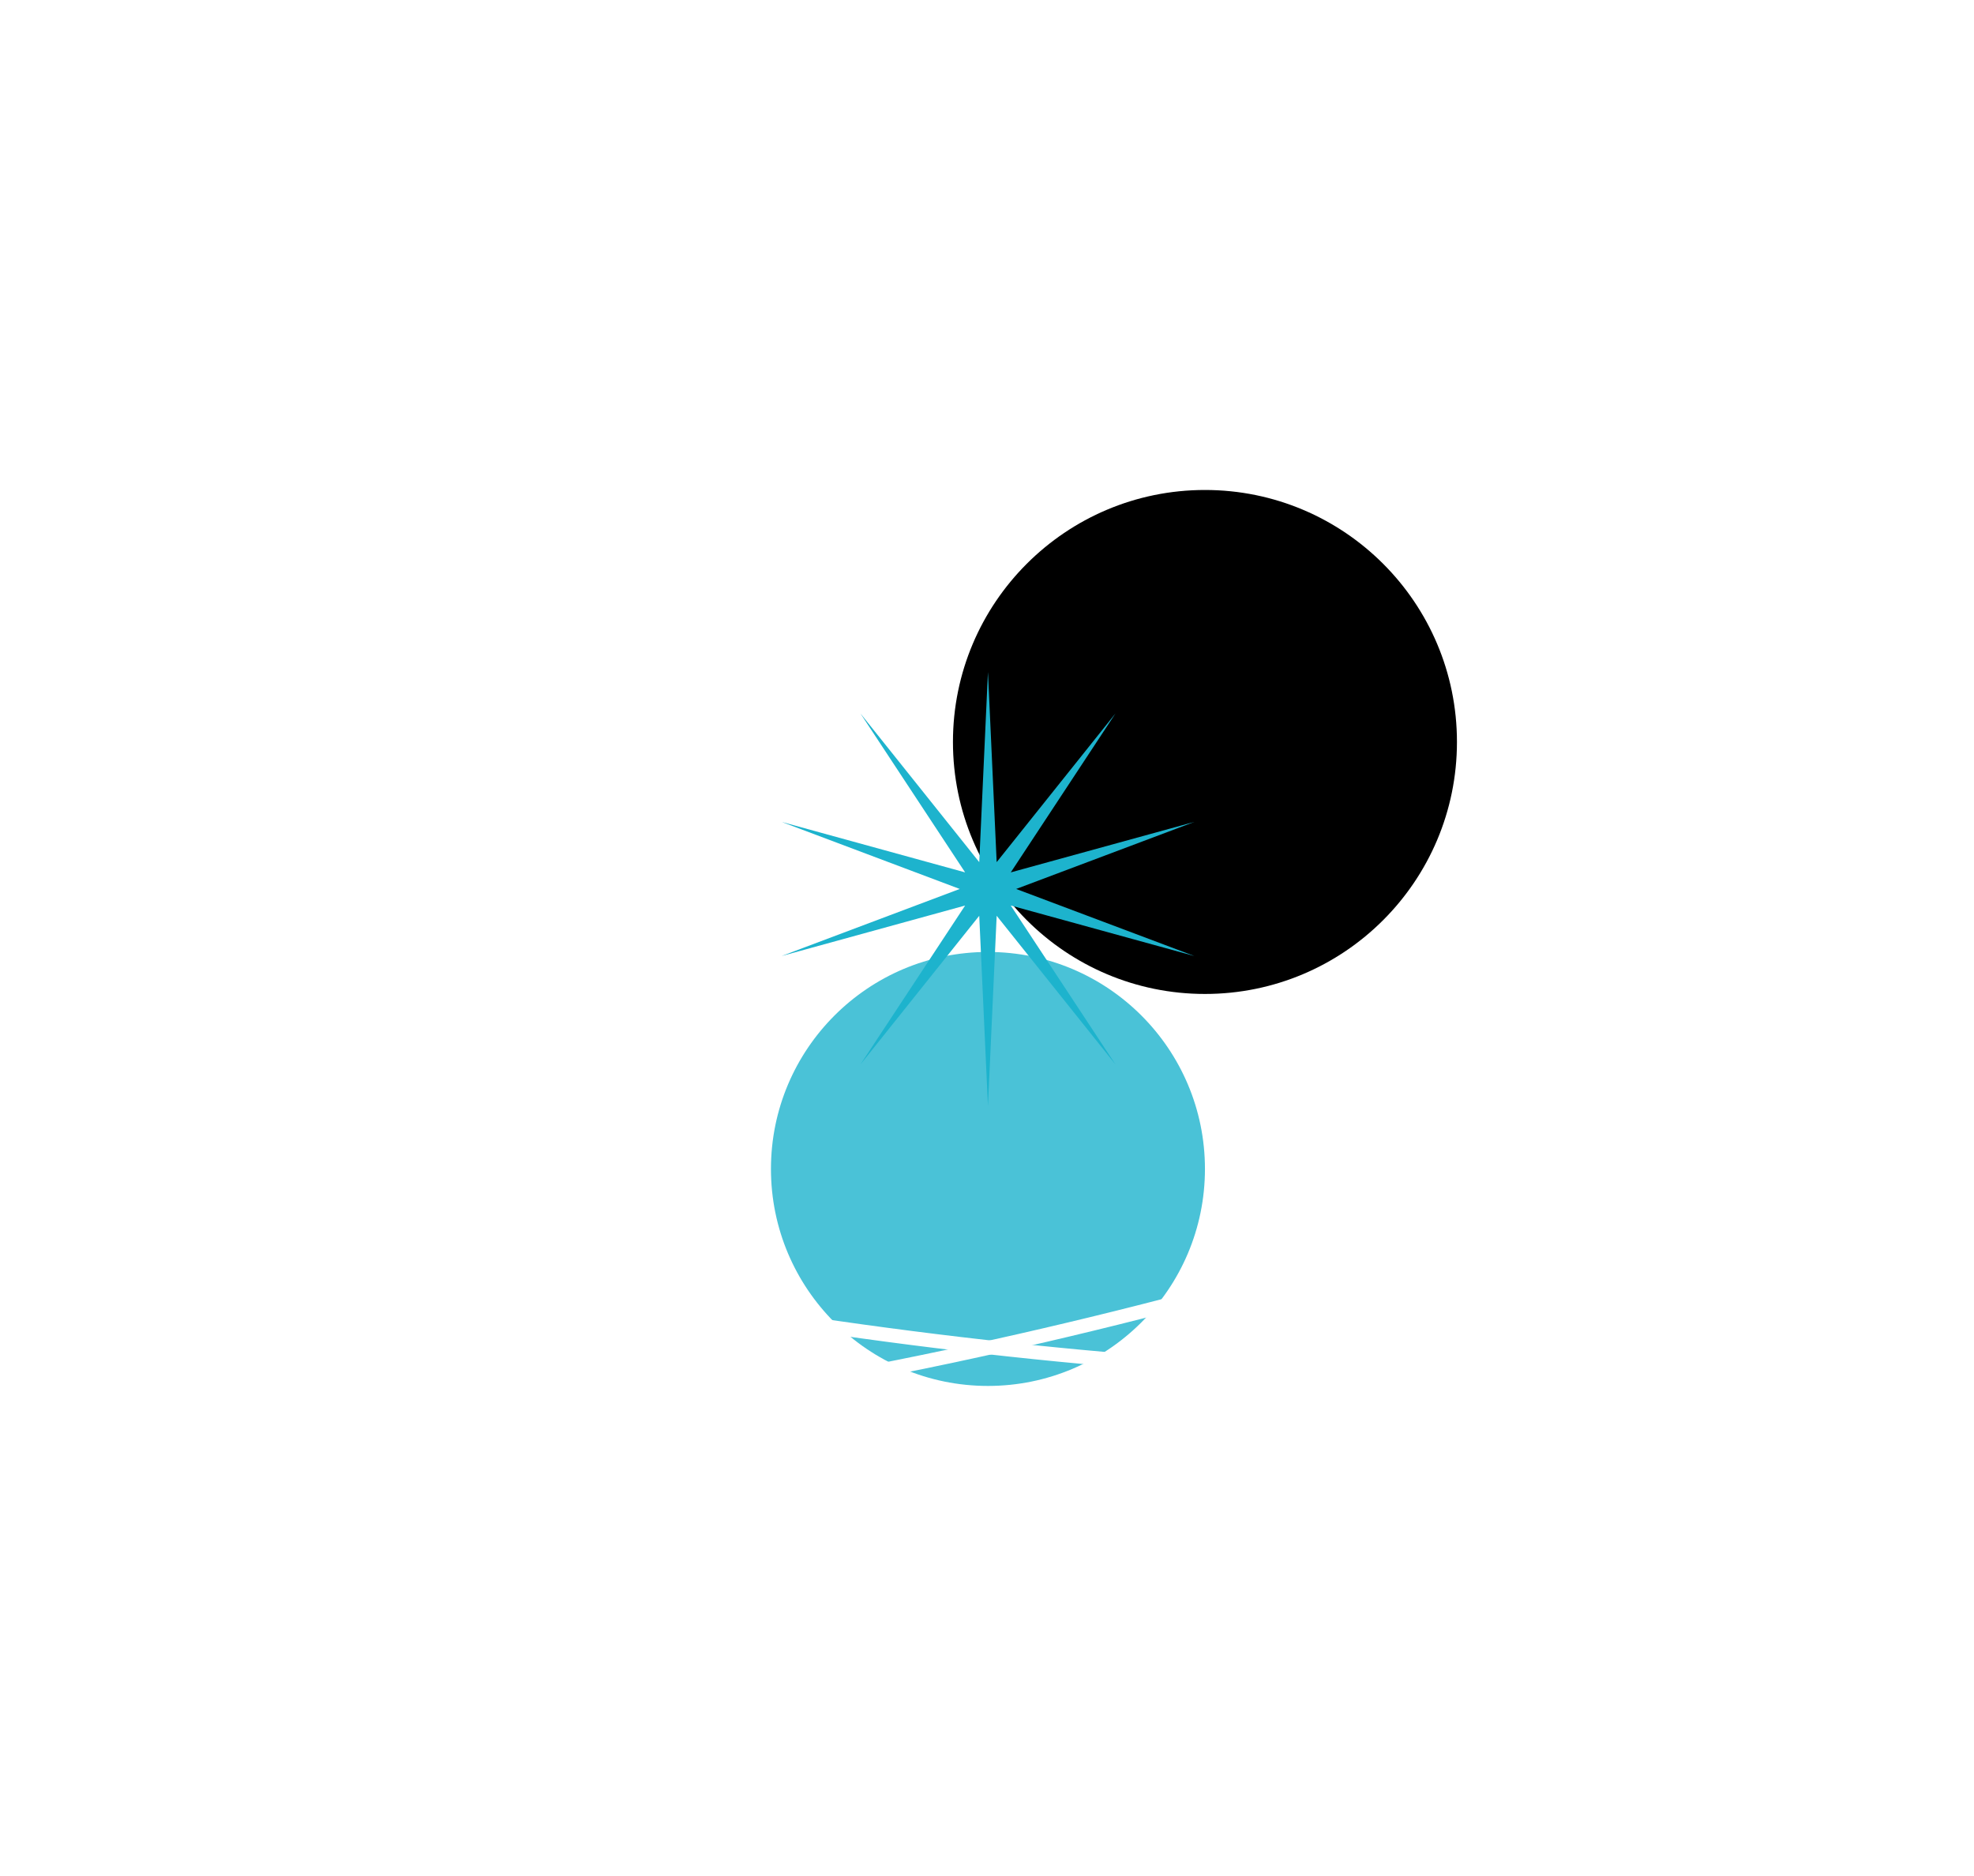 <svg xmlns="http://www.w3.org/2000/svg" width="141" height="134" viewBox="0 0 141 134" fill="none"><g filter="url(#filter0_d_640_436)"><circle cx="70.568" cy="83.5" r="15.5" fill="#1DB3CD" fill-opacity="0.8"></circle></g><g filter="url(#filter1_d_640_436)"><circle cx="86.068" cy="53" r="18" fill="black"></circle></g><path d="M36.28 66.933C16.07 66.921 2.23 69.617 1.652 74.499C0.777 81.903 30.746 91.532 68.591 96.005C106.435 100.479 137.823 98.103 138.698 90.699C139.275 85.817 126.445 79.968 106.789 75.268" stroke="white" stroke-linecap="round"></path><path d="M32.667 79.192C13.618 85.942 1.477 93.113 2.566 97.907C4.218 105.177 35.682 104.225 72.842 95.78C110.002 87.335 138.787 74.595 137.135 67.324C136.045 62.531 121.997 61.312 101.902 63.458" stroke="white" stroke-linecap="round"></path><path d="M70.568 48L71.191 61.584L79.679 50.96L72.198 62.316L85.31 58.71L72.583 63.5L85.31 68.29L72.198 64.684L79.679 76.04L71.191 65.416L70.568 79L69.946 65.416L61.458 76.04L68.938 64.684L55.827 68.29L68.553 63.5L55.827 58.71L68.938 62.316L61.458 50.96L69.946 61.584L70.568 48Z" fill="#1DB3CD"></path><defs><filter id="filter0_d_640_436" x="20.068" y="33" width="101" height="101" filterUnits="userSpaceOnUse" color-interpolation-filters="sRGB"><feGaussianBlur stdDeviation="10"></feGaussianBlur></filter><filter id="filter1_d_640_436" x="33.068" y="0" width="106" height="106" filterUnits="userSpaceOnUse" color-interpolation-filters="sRGB"><feGaussianBlur stdDeviation="10"></feGaussianBlur></filter></defs></svg>